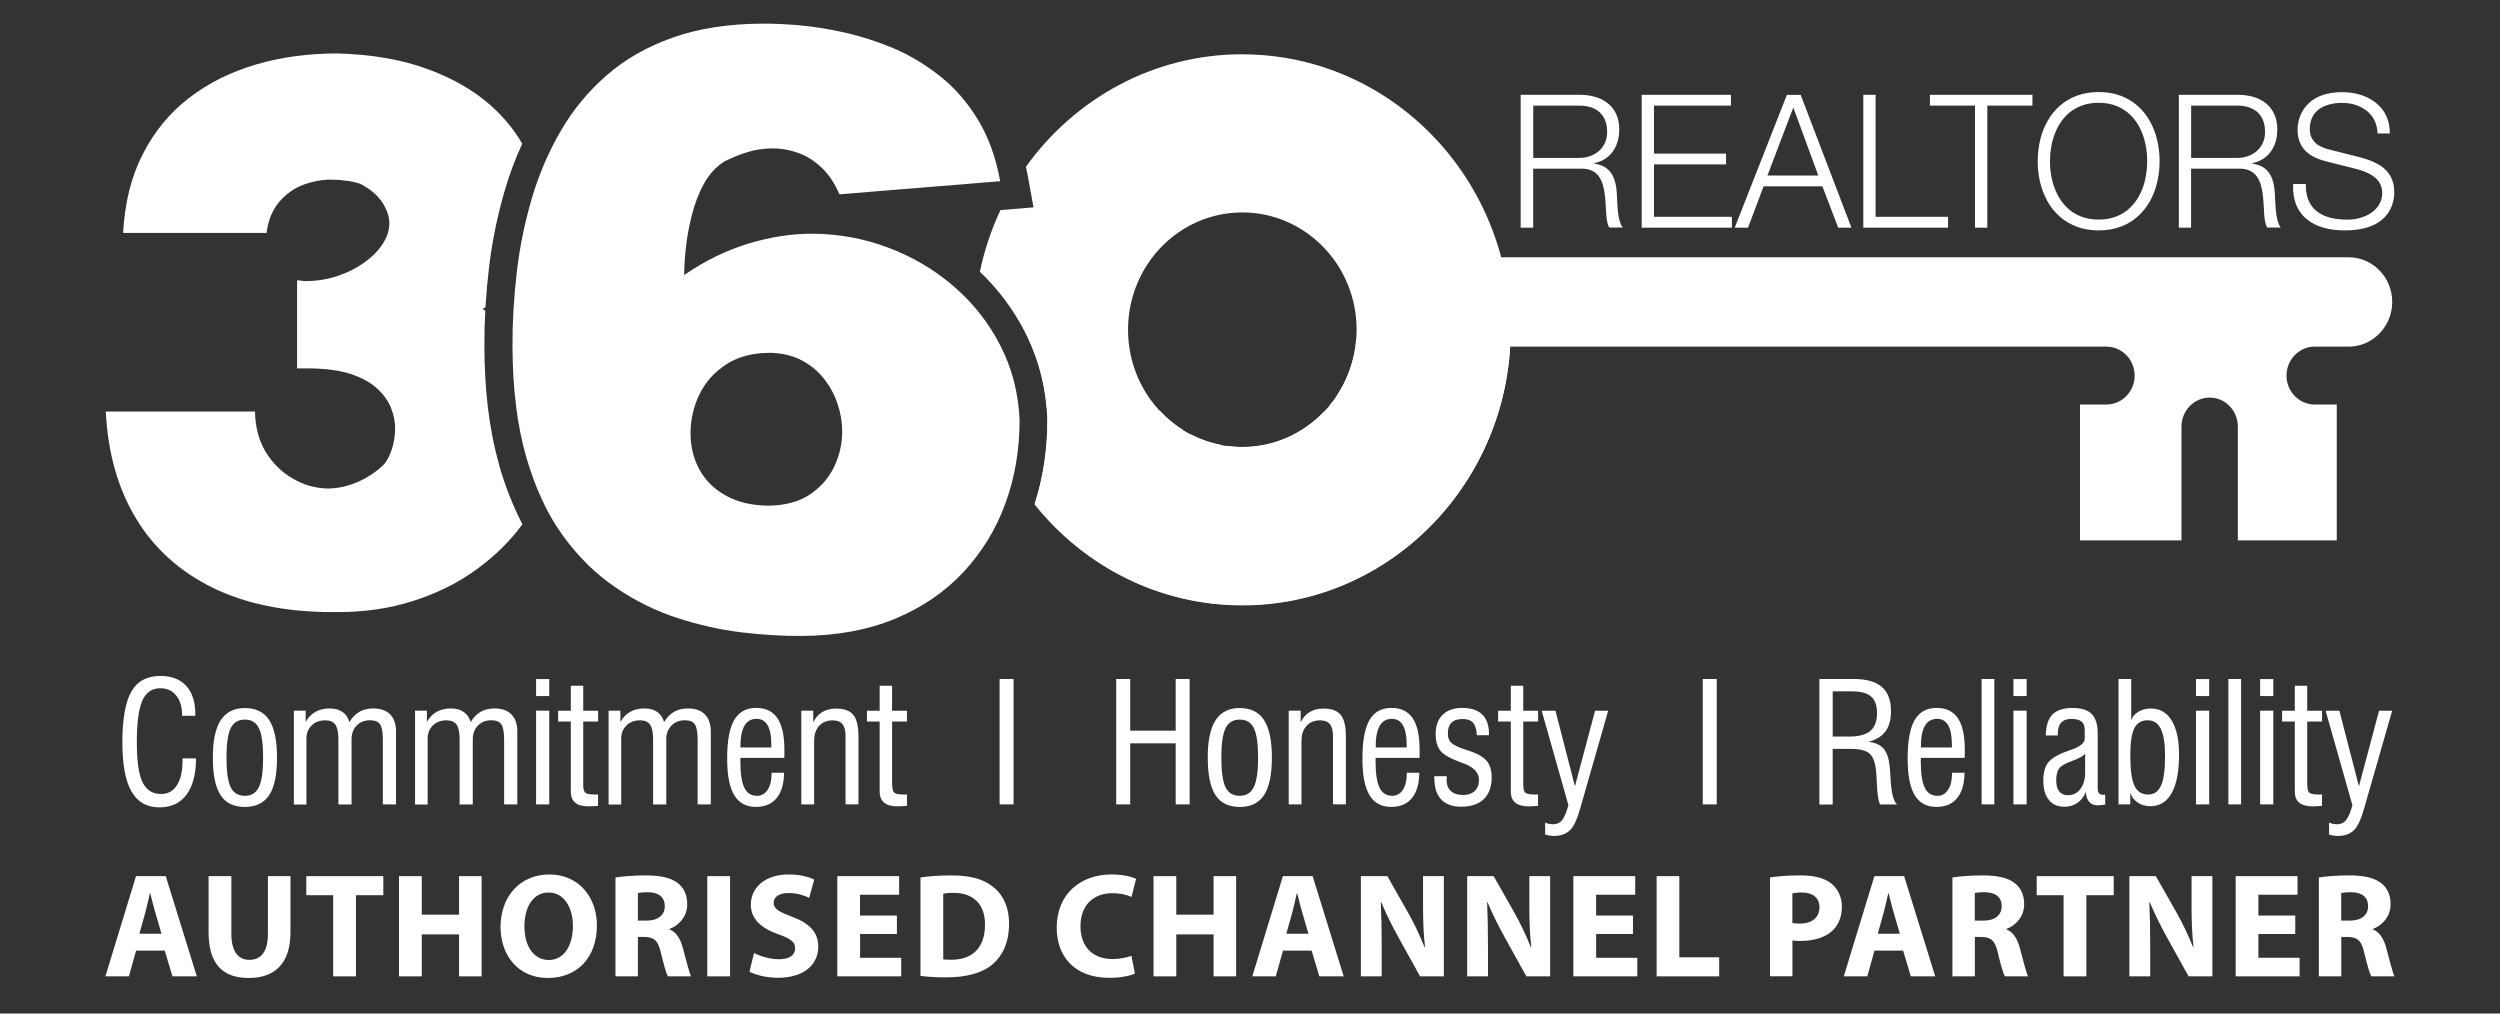 <?xml version="1.0" encoding="UTF-8"?>
<svg id="Layer_1" data-name="Layer 1" xmlns="http://www.w3.org/2000/svg" viewBox="0 0 370 150">
  <rect x="0" y="0" width="370" height="150" fill="#333333" stroke="none"/>
  <defs>
    <style>
      .cls-1 {
        fill-rule: evenodd;
      }

      .cls-1, .cls-2 {
        fill: #fff;
        stroke-width: 0px;
      }
    </style>
  </defs>
  <g>
    <path class="cls-2" d="M20.14,140.69l-1.06,3.81h-3.48l4.53-14.83h4.4l4.6,14.83h-3.61l-1.14-3.81h-4.25ZM23.9,138.19l-.92-3.15c-.26-.88-.53-1.98-.75-2.86h-.04c-.22.88-.44,2-.68,2.86l-.88,3.15h3.28Z"/>
    <path class="cls-2" d="M34.24,129.67v8.54c0,2.55.97,3.85,2.68,3.85s2.73-1.23,2.73-3.85v-8.54h3.34v8.32c0,4.58-2.31,6.75-6.18,6.75s-5.94-2.07-5.94-6.8v-8.27h3.37Z"/>
    <path class="cls-2" d="M49.31,132.49h-3.98v-2.82h11.4v2.82h-4.05v12.01h-3.37v-12.01Z"/>
    <path class="cls-2" d="M62.42,129.67v5.7h5.52v-5.7h3.34v14.83h-3.34v-6.21h-5.52v6.21h-3.37v-14.83h3.37Z"/>
    <path class="cls-2" d="M88.34,136.93c0,4.86-2.95,7.81-7.28,7.81s-6.98-3.32-6.98-7.55c0-4.45,2.84-7.77,7.22-7.77s7.04,3.41,7.04,7.5ZM77.62,137.13c0,2.9,1.36,4.95,3.61,4.95s3.56-2.16,3.56-5.04c0-2.66-1.28-4.95-3.59-4.95s-3.59,2.16-3.59,5.04Z"/>
    <path class="cls-2" d="M91.08,129.87c1.08-.18,2.68-.31,4.47-.31,2.2,0,3.74.33,4.8,1.17.88.7,1.36,1.74,1.36,3.1,0,1.89-1.34,3.19-2.62,3.65v.07c1.03.42,1.61,1.41,1.98,2.77.46,1.67.92,3.61,1.21,4.18h-3.43c-.24-.42-.59-1.63-1.03-3.45-.4-1.85-1.03-2.35-2.4-2.38h-1.01v5.83h-3.32v-14.63ZM94.41,136.25h1.32c1.67,0,2.66-.84,2.66-2.13,0-1.36-.92-2.05-2.46-2.07-.81,0-1.28.07-1.52.11v4.09Z"/>
    <path class="cls-2" d="M108.05,129.67v14.83h-3.37v-14.83h3.37Z"/>
    <path class="cls-2" d="M111.61,141.05c.9.46,2.29.92,3.72.92,1.54,0,2.35-.64,2.35-1.61s-.7-1.45-2.49-2.09c-2.46-.86-4.07-2.22-4.07-4.38,0-2.53,2.11-4.47,5.61-4.47,1.67,0,2.9.35,3.78.75l-.75,2.71c-.59-.29-1.65-.71-3.1-.71s-2.16.66-2.16,1.43c0,.95.84,1.36,2.75,2.09,2.62.97,3.85,2.33,3.85,4.42,0,2.49-1.91,4.6-5.98,4.6-1.69,0-3.37-.44-4.2-.9l.68-2.77Z"/>
    <path class="cls-2" d="M132.75,138.23h-5.46v3.52h6.09v2.75h-9.46v-14.83h9.15v2.75h-5.79v3.08h5.46v2.73Z"/>
    <path class="cls-2" d="M136.23,129.87c1.23-.2,2.84-.31,4.53-.31,2.82,0,4.64.51,6.07,1.58,1.54,1.14,2.51,2.97,2.51,5.59,0,2.84-1.03,4.8-2.46,6.01-1.56,1.3-3.94,1.91-6.84,1.91-1.74,0-2.97-.11-3.81-.22v-14.57ZM139.59,141.97c.29.07.75.07,1.17.07,3.04.02,5.02-1.65,5.02-5.19.02-3.08-1.78-4.71-4.66-4.71-.75,0-1.23.07-1.52.13v9.7Z"/>
    <path class="cls-2" d="M167.97,144.08c-.62.31-2,.64-3.81.64-5.13,0-7.77-3.19-7.77-7.42,0-5.06,3.61-7.88,8.1-7.88,1.74,0,3.06.35,3.65.66l-.68,2.66c-.68-.29-1.63-.55-2.82-.55-2.66,0-4.73,1.61-4.73,4.91,0,2.97,1.76,4.84,4.75,4.84,1.01,0,2.13-.22,2.79-.48l.51,2.62Z"/>
    <path class="cls-2" d="M174.09,129.67v5.7h5.52v-5.7h3.34v14.83h-3.34v-6.21h-5.52v6.21h-3.37v-14.83h3.37Z"/>
    <path class="cls-2" d="M189.88,140.69l-1.06,3.81h-3.48l4.53-14.83h4.4l4.6,14.83h-3.61l-1.14-3.81h-4.25ZM193.65,138.19l-.92-3.15c-.26-.88-.53-1.98-.75-2.86h-.04c-.22.88-.44,2-.68,2.86l-.88,3.15h3.28Z"/>
    <path class="cls-2" d="M201.41,144.5v-14.83h3.92l3.08,5.43c.88,1.56,1.76,3.41,2.42,5.08h.07c-.22-1.96-.29-3.96-.29-6.18v-4.33h3.08v14.83h-3.52l-3.17-5.72c-.88-1.58-1.85-3.5-2.57-5.24l-.07.02c.09,1.96.13,4.05.13,6.47v4.47h-3.08Z"/>
    <path class="cls-2" d="M217.14,144.5v-14.83h3.92l3.08,5.43c.88,1.56,1.76,3.41,2.42,5.08h.07c-.22-1.96-.29-3.96-.29-6.18v-4.33h3.08v14.83h-3.52l-3.17-5.72c-.88-1.58-1.85-3.5-2.57-5.24l-.07.02c.09,1.96.13,4.05.13,6.47v4.47h-3.08Z"/>
    <path class="cls-2" d="M241.69,138.23h-5.46v3.52h6.09v2.75h-9.46v-14.83h9.15v2.75h-5.79v3.08h5.46v2.73Z"/>
    <path class="cls-2" d="M245.17,129.67h3.37v12.01h5.9v2.82h-9.26v-14.83Z"/>
    <path class="cls-2" d="M261.96,129.87c1.03-.18,2.49-.31,4.53-.31s3.54.4,4.53,1.19c.95.75,1.58,1.98,1.58,3.43s-.48,2.68-1.36,3.52c-1.14,1.08-2.84,1.56-4.82,1.56-.44,0-.84-.02-1.14-.07v5.3h-3.32v-14.63ZM265.28,136.6c.29.07.64.09,1.12.09,1.78,0,2.88-.9,2.88-2.42,0-1.36-.95-2.18-2.62-2.18-.68,0-1.14.07-1.39.13v4.38Z"/>
    <path class="cls-2" d="M277.42,140.69l-1.06,3.81h-3.48l4.53-14.83h4.4l4.6,14.83h-3.61l-1.14-3.81h-4.25ZM281.18,138.19l-.92-3.15c-.26-.88-.53-1.98-.75-2.86h-.04c-.22.88-.44,2-.68,2.86l-.88,3.15h3.28Z"/>
    <path class="cls-2" d="M288.95,129.87c1.08-.18,2.68-.31,4.47-.31,2.2,0,3.74.33,4.8,1.17.88.7,1.36,1.74,1.36,3.1,0,1.89-1.34,3.19-2.62,3.65v.07c1.03.42,1.61,1.41,1.98,2.77.46,1.67.92,3.61,1.21,4.18h-3.43c-.24-.42-.59-1.63-1.03-3.45-.4-1.85-1.03-2.35-2.4-2.38h-1.01v5.83h-3.32v-14.63ZM292.27,136.25h1.32c1.67,0,2.66-.84,2.66-2.13,0-1.36-.92-2.05-2.46-2.07-.81,0-1.28.07-1.52.11v4.09Z"/>
    <path class="cls-2" d="M305.41,132.49h-3.98v-2.82h11.4v2.82h-4.05v12.01h-3.37v-12.01Z"/>
    <path class="cls-2" d="M315.15,144.5v-14.83h3.92l3.08,5.43c.88,1.56,1.76,3.41,2.42,5.08h.07c-.22-1.96-.29-3.96-.29-6.18v-4.33h3.08v14.83h-3.52l-3.17-5.72c-.88-1.58-1.85-3.5-2.57-5.24l-.07.02c.09,1.96.13,4.05.13,6.47v4.47h-3.08Z"/>
    <path class="cls-2" d="M339.7,138.23h-5.46v3.52h6.1v2.75h-9.46v-14.83h9.15v2.75h-5.79v3.08h5.46v2.73Z"/>
    <path class="cls-2" d="M343.18,129.87c1.08-.18,2.68-.31,4.47-.31,2.2,0,3.74.33,4.8,1.17.88.7,1.36,1.74,1.36,3.1,0,1.89-1.34,3.19-2.62,3.65v.07c1.03.42,1.61,1.41,1.98,2.77.46,1.67.92,3.61,1.21,4.18h-3.43c-.24-.42-.59-1.63-1.03-3.45-.4-1.85-1.03-2.35-2.4-2.38h-1.01v5.83h-3.32v-14.63ZM346.5,136.25h1.32c1.67,0,2.66-.84,2.66-2.13,0-1.36-.92-2.05-2.46-2.07-.81,0-1.28.07-1.52.11v4.09Z"/>
  </g>
  <g>
    <path class="cls-1" d="M219.23,38.08h128.39c3.54,0,6.43,2.97,6.43,6.61h0c0,3.63-2.9,6.61-6.43,6.61h-5.05c-2.3,0-4.17,1.93-4.17,4.29h0c0,2.36,1.88,4.28,4.17,4.28h3.27v20.11h-14.64v-16.86c0-2.36-1.88-4.28-4.17-4.28h0c-2.29,0-4.17,1.93-4.17,4.28v16.86h-15.02v-20.11h3.91c2.3,0,4.18-1.93,4.18-4.28h0c0-2.36-1.88-4.29-4.18-4.29h-92.5v-13.21Z"/>
    <path class="cls-1" d="M183.86,8.03c-13.14,0-24.79,6.56-32.02,16.65.1.45.19.89.27,1.34l.85,4.67-4.89.4c-1.35,2.87-2.38,5.93-3.05,9.13,2.71,2.58,4.95,5.56,6.67,8.93,2.07,4,3.14,8.35,3.32,12.88v.09s0,.09,0,.09c0,4.25-.6,8.42-1.89,12.44,7.28,9.12,18.35,14.95,30.73,14.95,21.93,0,39.72-18.26,39.72-40.78s-17.79-40.78-39.72-40.78ZM183.86,66.17c-9.34,0-16.91-7.78-16.91-17.37s7.57-17.36,16.91-17.36,16.92,7.78,16.92,17.36-7.57,17.37-16.92,17.37Z"/>
    <path class="cls-1" d="M225.09,33.69h1.82v-8.73h6.92c.69-.02,1.26.07,1.71.27.46.21.82.5,1.08.87.27.38.47.81.61,1.3.14.49.24,1.01.3,1.56.06.55.1,1.11.13,1.66.01.21.03.45.04.72.01.27.03.55.06.83.03.29.08.56.14.82.06.26.15.49.26.69h2.01c-.16-.2-.29-.46-.4-.78-.1-.32-.18-.66-.24-1.04-.06-.38-.1-.76-.13-1.16-.03-.39-.05-.76-.07-1.12-.01-.36-.03-.67-.04-.94-.04-.78-.16-1.49-.38-2.11-.21-.62-.56-1.14-1.03-1.54-.47-.4-1.13-.66-1.95-.78v-.05c.82-.18,1.51-.5,2.06-.97.55-.47.96-1.06,1.25-1.75.28-.69.41-1.46.41-2.29,0-.88-.16-1.65-.47-2.3-.3-.65-.72-1.17-1.26-1.59-.54-.42-1.15-.73-1.85-.93-.7-.2-1.45-.3-2.24-.3h-8.77v19.65h0ZM226.92,15.63h6.81c.91,0,1.68.16,2.29.48.61.31,1.07.76,1.38,1.35.31.58.46,1.27.46,2.08,0,.6-.12,1.14-.33,1.61-.22.47-.52.88-.9,1.21-.38.33-.82.58-1.31.75-.49.18-1.02.26-1.59.26h-6.81v-7.73h0ZM242.97,33.69h13.35v-1.6h-11.53v-7.76h10.67v-1.6h-10.67v-7.1h11.39v-1.6h-13.21v19.65h0ZM256.75,33.69h1.96l2.3-6.11h8.71l2.33,6.11h1.96l-7.51-19.65h-2.04l-7.72,19.65h0ZM265.41,15.91l3.7,10.07h-7.53l3.83-10.07h0ZM275.76,33.69h12.55v-1.6h-10.72V14.03h-1.82v19.65h0ZM285.63,15.63v-1.6h15.17v1.6h-6.68v18.06h-1.82V15.63h-6.68ZM301.58,23.86c0,1.08.12,2.12.36,3.12.24,1,.6,1.94,1.08,2.8.48.86,1.08,1.62,1.81,2.26.72.65,1.57,1.15,2.53,1.51.97.36,2.05.55,3.26.55,1.2,0,2.28-.19,3.24-.55.96-.36,1.8-.86,2.52-1.51.72-.64,1.32-1.4,1.81-2.26.48-.86.84-1.79,1.07-2.8.24-1.01.36-2.05.36-3.12s-.12-2.12-.36-3.12c-.23-1.01-.6-1.94-1.07-2.8-.48-.86-1.08-1.62-1.81-2.26-.72-.65-1.56-1.15-2.52-1.51-.96-.36-2.04-.55-3.24-.55-1.21,0-2.29.19-3.26.55-.96.36-1.8.86-2.53,1.51-.72.64-1.32,1.39-1.81,2.26-.48.86-.84,1.79-1.08,2.8-.24,1-.36,2.04-.36,3.12h0ZM303.4,23.86c0-.87.09-1.72.26-2.55.18-.84.45-1.62.82-2.35.37-.73.83-1.38,1.4-1.94.57-.56,1.25-1,2.03-1.32.78-.32,1.68-.48,2.69-.49,1.01,0,1.9.17,2.69.49.78.32,1.45.76,2.02,1.32.57.57,1.04,1.21,1.4,1.94.37.73.64,1.52.81,2.35.18.83.26,1.68.26,2.55s-.09,1.72-.26,2.55c-.17.83-.45,1.62-.81,2.35-.37.73-.83,1.38-1.4,1.93-.57.57-1.24,1-2.02,1.32-.78.32-1.68.48-2.69.49-1.01,0-1.91-.17-2.69-.49-.79-.32-1.47-.76-2.03-1.32-.57-.56-1.04-1.21-1.4-1.93-.37-.74-.64-1.52-.82-2.35-.18-.83-.26-1.68-.26-2.55h0ZM322.46,33.69h1.82v-8.73h6.92c.69-.02,1.26.07,1.71.27.46.21.82.5,1.09.87.27.38.47.81.61,1.3.14.49.24,1.01.3,1.56.06.55.1,1.11.13,1.66.01.21.03.45.04.72.01.27.04.55.06.83.03.29.08.56.14.82.06.26.15.49.26.69h2.01c-.16-.2-.29-.46-.39-.78-.1-.32-.18-.66-.24-1.04-.06-.38-.11-.76-.13-1.16-.03-.39-.05-.76-.07-1.12-.01-.36-.03-.67-.05-.94-.03-.78-.16-1.49-.37-2.11-.21-.62-.56-1.14-1.03-1.54-.47-.4-1.12-.66-1.95-.78v-.05c.82-.18,1.51-.5,2.06-.97.55-.47.97-1.06,1.25-1.75.28-.69.41-1.46.41-2.29,0-.88-.16-1.65-.47-2.3-.3-.65-.72-1.17-1.25-1.59-.54-.42-1.15-.73-1.85-.93-.7-.2-1.45-.3-2.24-.3h-8.76v19.65h0ZM324.29,15.63h6.81c.91,0,1.67.16,2.29.48.61.31,1.07.76,1.38,1.35.31.58.46,1.27.46,2.08,0,.6-.12,1.14-.33,1.61-.22.47-.52.88-.9,1.21-.38.33-.82.58-1.31.75-.5.18-1.02.26-1.59.26h-6.81v-7.73h0ZM339.38,27.22c-.05,1.2.11,2.23.46,3.1.36.87.88,1.58,1.58,2.14.69.56,1.51.98,2.46,1.24.95.27,2,.4,3.14.4,1.13,0,2.09-.12,2.9-.32.81-.21,1.48-.49,2.02-.83.54-.35.97-.73,1.29-1.15.33-.42.57-.84.73-1.26.16-.42.27-.81.32-1.17.05-.36.08-.66.07-.88,0-.8-.13-1.49-.39-2.07-.26-.57-.62-1.05-1.07-1.45-.45-.4-.98-.72-1.58-.99-.59-.27-1.23-.49-1.91-.67l-4.66-1.18c-.53-.12-1.01-.3-1.44-.54-.43-.23-.78-.55-1.04-.95-.26-.39-.4-.9-.41-1.51,0-.73.14-1.34.4-1.84.26-.5.62-.9,1.07-1.2.45-.3.96-.52,1.53-.66.57-.14,1.17-.21,1.8-.2.68,0,1.33.09,1.94.29.62.19,1.16.47,1.65.85.48.38.87.84,1.16,1.41.29.56.45,1.22.48,1.97h1.82c0-.8-.12-1.53-.36-2.18-.24-.65-.58-1.22-1.03-1.71-.44-.49-.96-.9-1.55-1.23-.59-.33-1.24-.57-1.94-.74-.7-.16-1.43-.25-2.19-.25-1.07,0-1.99.14-2.76.39-.76.25-1.39.59-1.89,1-.5.42-.89.87-1.17,1.36-.28.49-.48.98-.6,1.46-.12.49-.17.92-.17,1.32,0,.76.12,1.41.36,1.95.23.54.56.99.96,1.35.4.36.86.66,1.38.89.52.23,1.06.41,1.63.55l4.26,1.07c.45.11.9.25,1.36.43.46.18.89.4,1.27.68.39.27.7.61.94,1.01.24.4.36.88.37,1.43,0,.57-.12,1.08-.33,1.51-.22.44-.51.81-.87,1.13-.37.31-.77.57-1.21.77-.45.2-.9.34-1.36.43-.46.1-.89.14-1.3.14-.88,0-1.7-.08-2.46-.25-.76-.18-1.43-.46-2-.87-.58-.41-1.02-.95-1.33-1.63-.31-.68-.47-1.52-.45-2.53h-1.82Z"/>
    <path class="cls-1" d="M101.26,40.69c0-1.02.07-2.29.23-3.86.16-1.55.45-3.19.88-4.9.43-1.71,1.01-3.28,1.8-4.72.79-1.43,1.8-2.54,3.04-3.31.97-.51,2.05-.95,3.27-1.34,1.22-.39,2.46-.58,3.76-.6,1.24-.02,2.48.19,3.74.62,1.26.42,2.43,1.13,3.51,2.13,1.1.99,2.01,2.34,2.75,4.05l23.79-1.94c-.65-3.56-1.76-6.59-3.33-9.16-1.55-2.54-3.4-4.67-5.57-6.38-2.16-1.71-4.46-3.1-6.89-4.14-2.46-1.02-4.87-1.8-7.3-2.34-2.41-.53-4.66-.88-6.76-1.07-2.07-.16-3.85-.25-5.3-.23-5.05.02-9.49.71-13.29,2.06-3.83,1.34-7.1,3.22-9.82,5.6-2.72,2.38-5,5.13-6.8,8.26-1.8,3.1-3.24,6.45-4.28,10.01-1.04,3.56-1.78,7.19-2.21,10.89-.43,3.73-.65,7.36-.63,10.92.02,6.31.7,11.77,2.03,16.38,1.33,4.6,3.13,8.49,5.41,11.63,2.3,3.17,4.89,5.71,7.8,7.68,2.9,1.99,5.95,3.49,9.15,4.53,3.2,1.04,6.35,1.74,9.51,2.13,3.13.37,6.08.55,8.83.53,5.25-.02,9.87-.88,13.88-2.54,4.03-1.67,7.39-3.98,10.14-6.92,2.73-2.94,4.8-6.31,6.2-10.15,1.4-3.84,2.1-7.93,2.1-12.3-.16-4-1.11-7.7-2.84-11.05-1.71-3.36-4.01-6.27-6.87-8.75-2.86-2.48-6.11-4.39-9.69-5.74-3.6-1.37-7.37-2.06-11.29-2.08-3.08,0-6.24.49-9.51,1.48-3.27,1.02-6.4,2.54-9.42,4.62h0ZM113.83,52.21c1.76.02,3.31.37,4.66,1.04,1.33.67,2.48,1.57,3.38,2.71.92,1.13,1.6,2.38,2.07,3.75.47,1.37.7,2.75.7,4.16,0,1.8-.38,3.51-1.17,5.18-.79,1.67-1.98,3.03-3.58,4.12-1.62,1.07-3.63,1.62-6.06,1.67-2.53-.02-4.66-.51-6.38-1.48-1.74-.95-3.04-2.24-3.92-3.84-.88-1.62-1.33-3.4-1.33-5.37,0-2.08.45-4,1.33-5.81.88-1.8,2.19-3.26,3.92-4.39,1.71-1.13,3.85-1.71,6.38-1.73Z"/>
    <path class="cls-1" d="M27.03,112.24h1.99c-.02,2.35-.5,4.15-1.43,5.39-.92,1.24-2.26,1.86-4.01,1.86-1.86,0-3.24-.79-4.13-2.37-.9-1.58-1.34-4.02-1.34-7.3s.44-5.93,1.33-7.47c.88-1.54,2.32-2.31,4.3-2.31,1.65,0,2.92.49,3.82,1.47.9.98,1.35,2.39,1.35,4.2v.23h-1.95c0-1.27-.29-2.27-.87-2.99-.58-.73-1.37-1.09-2.37-1.09-1.23,0-2.11.61-2.66,1.84-.54,1.23-.81,3.26-.81,6.11s.28,4.76.83,5.93c.56,1.18,1.47,1.77,2.75,1.77,1.02,0,1.81-.43,2.36-1.3.55-.86.83-2.1.83-3.7v-.29h0ZM31.5,112.12c0-2.49.39-4.33,1.17-5.53.78-1.2,1.97-1.8,3.58-1.8s2.82.59,3.59,1.78c.77,1.19,1.16,3.04,1.16,5.55s-.38,4.37-1.15,5.54c-.77,1.17-1.97,1.77-3.6,1.77s-2.84-.58-3.61-1.75c-.76-1.17-1.14-3.02-1.14-5.56h0ZM33.52,112.13c0,2.07.21,3.53.62,4.38.42.85,1.12,1.27,2.1,1.27s1.67-.44,2.08-1.3c.42-.86.62-2.31.62-4.35s-.2-3.52-.62-4.36c-.42-.85-1.11-1.27-2.08-1.27s-1.67.42-2.09,1.26c-.42.84-.63,2.3-.63,4.38h0ZM43.49,119.05v-13.87h1.75v1.67c.36-.66.85-1.16,1.45-1.5.6-.33,1.3-.5,2.11-.5.76,0,1.39.17,1.89.52.5.34.84.84,1.02,1.5.4-.67.89-1.18,1.47-1.52.58-.33,1.26-.5,2.04-.5,1.1,0,1.93.29,2.52.88.58.59.87,1.43.87,2.53v10.79h-1.95v-9.58c0-1.12-.14-1.88-.42-2.28-.28-.4-.77-.59-1.48-.59-.8,0-1.46.26-1.97.78-.51.52-.76,1.2-.76,2.03v9.65h-1.95v-9.65c0-1.02-.15-1.75-.45-2.17-.3-.42-.8-.63-1.49-.63-.83,0-1.5.25-2.02.76-.52.51-.77,1.16-.77,1.95v9.75h-1.85ZM61.43,119.05v-13.87h1.75v1.67c.36-.66.85-1.16,1.45-1.5.6-.33,1.3-.5,2.11-.5.76,0,1.39.17,1.89.52.5.34.84.84,1.03,1.5.4-.67.89-1.18,1.47-1.52.58-.33,1.26-.5,2.04-.5,1.1,0,1.93.29,2.52.88.58.59.87,1.43.87,2.53v10.79h-1.95v-9.58c0-1.12-.14-1.88-.42-2.28-.28-.4-.77-.59-1.48-.59-.8,0-1.46.26-1.97.78-.51.52-.77,1.2-.77,2.03v9.65h-1.95v-9.65c0-1.02-.15-1.75-.45-2.17-.3-.42-.8-.63-1.5-.63-.83,0-1.49.25-2.01.76-.52.51-.77,1.16-.77,1.95v9.75h-1.85ZM79.34,103.02v-2.52h1.95v2.52h-1.95ZM79.34,119.05v-13.87h1.95v13.87h-1.95ZM86.32,116.18c0,.58.1.96.31,1.14.2.18.69.27,1.46.27.1,0,.19,0,.26,0,.06,0,.12,0,.16-.02v1.7c-.1.01-.26.02-.46.03-.48.02-.79.04-.93.04-.89,0-1.56-.18-1.99-.55-.44-.36-.65-.92-.65-1.66v-10.34h-1.88v-1.6h1.88v-3.7h1.84v3.7h2.2v1.6h-2.2v9.39h0ZM90.07,119.05v-13.87h1.75v1.67c.36-.66.85-1.16,1.45-1.5.6-.33,1.3-.5,2.11-.5.76,0,1.39.17,1.89.52.49.34.83.84,1.02,1.5.4-.67.89-1.18,1.46-1.52.58-.33,1.26-.5,2.05-.5,1.1,0,1.94.29,2.52.88.58.59.88,1.43.88,2.53v10.79h-1.95v-9.58c0-1.12-.14-1.88-.42-2.28-.28-.4-.78-.59-1.48-.59-.8,0-1.46.26-1.97.78-.51.52-.77,1.2-.77,2.03v9.65h-1.95v-9.65c0-1.02-.15-1.75-.45-2.17-.3-.42-.8-.63-1.49-.63-.82,0-1.49.25-2.01.76-.52.51-.77,1.16-.77,1.95v9.75h-1.85ZM109.57,110.62h4.59v-.38c0-1.27-.18-2.23-.54-2.88-.36-.65-.91-.97-1.64-.97-.81,0-1.42.34-1.81,1.04-.4.69-.59,1.75-.59,3.19h0ZM114.19,114.36h1.85c-.02,1.64-.38,2.89-1.1,3.76-.71.87-1.74,1.3-3.06,1.3-1.45,0-2.53-.58-3.22-1.75-.7-1.17-1.04-2.97-1.04-5.41,0-2.59.34-4.49,1.04-5.69.69-1.2,1.78-1.8,3.27-1.8,1.4,0,2.44.51,3.13,1.53.69,1.02,1.03,2.57,1.03,4.66,0,.33,0,.58,0,.75,0,.17-.01.32-.02.45h-6.49v.63c0,1.73.19,3,.59,3.8.39.8,1.02,1.19,1.87,1.19.66,0,1.19-.3,1.58-.9.39-.6.58-1.42.58-2.44v-.09h0ZM118.59,119.05v-13.87h1.77v1.72c.33-.68.77-1.18,1.34-1.52.56-.34,1.25-.51,2.05-.51,1.19,0,2.03.31,2.54.93.5.62.76,1.68.76,3.19v10.05h-1.91v-10.19c0-.75-.15-1.31-.47-1.69-.31-.37-.79-.55-1.43-.55-.84,0-1.51.27-2.01.82-.49.55-.74,1.28-.74,2.22v9.4h-1.9ZM132.05,116.18c0,.58.1.96.31,1.14.2.18.69.27,1.45.27.1,0,.18,0,.25,0,.06,0,.12,0,.17-.02v1.7c-.1.01-.26.02-.46.03-.48.02-.79.04-.93.04-.89,0-1.56-.18-1.99-.55-.44-.36-.66-.92-.66-1.66v-10.34h-1.88v-1.6h1.88v-3.7h1.84v3.7h2.2v1.6h-2.2v9.39h0ZM147.94,119.05v-18.56h2.07v18.56h-2.07ZM165.2,119.05v-18.56h2.07v7.65h6.73v-7.65h2.07v18.56h-2.07v-9.04h-6.73v9.04h-2.07ZM178.74,112.12c0-2.49.39-4.33,1.17-5.53.78-1.2,1.97-1.8,3.58-1.8s2.83.59,3.59,1.78c.77,1.19,1.16,3.04,1.16,5.55s-.39,4.37-1.15,5.54c-.77,1.17-1.97,1.77-3.6,1.77s-2.84-.58-3.6-1.75c-.76-1.17-1.14-3.02-1.14-5.56h0ZM180.76,112.13c0,2.07.21,3.53.62,4.38.41.85,1.11,1.27,2.1,1.27s1.67-.44,2.09-1.3c.42-.86.63-2.31.63-4.35s-.21-3.52-.63-4.36c-.42-.85-1.11-1.27-2.09-1.27s-1.67.42-2.09,1.26c-.42.84-.63,2.3-.63,4.38h0ZM190.73,119.05v-13.87h1.77v1.72c.33-.68.77-1.18,1.34-1.52.56-.34,1.25-.51,2.05-.51,1.19,0,2.03.31,2.54.93.5.62.76,1.68.76,3.19v10.05h-1.91v-10.19c0-.75-.16-1.31-.47-1.69-.31-.37-.79-.55-1.43-.55-.85,0-1.52.27-2.01.82-.5.55-.75,1.28-.75,2.22v9.4h-1.9ZM203.6,110.62h4.59v-.38c0-1.27-.18-2.23-.55-2.88s-.91-.97-1.64-.97c-.81,0-1.42.34-1.81,1.04-.4.69-.59,1.75-.59,3.19h0ZM208.21,114.36h1.85c-.02,1.64-.38,2.89-1.1,3.76-.71.87-1.73,1.3-3.06,1.3-1.45,0-2.53-.58-3.22-1.75-.7-1.17-1.04-2.97-1.04-5.41,0-2.59.34-4.49,1.04-5.69.69-1.2,1.78-1.8,3.27-1.8,1.4,0,2.44.51,3.13,1.53.68,1.02,1.02,2.57,1.02,4.66,0,.33,0,.58,0,.75,0,.17-.01.32-.02.45h-6.49v.63c0,1.73.2,3,.59,3.8.39.8,1.01,1.19,1.87,1.19.66,0,1.19-.3,1.58-.9.39-.6.58-1.42.58-2.44v-.09h0ZM212.26,114.88h1.88s0,.04-.01.08c-.02.17-.04.31-.04.39,0,.76.21,1.33.63,1.72.42.39,1.02.59,1.82.59.73,0,1.3-.2,1.72-.6.42-.4.63-.95.63-1.64,0-1.09-.82-1.93-2.45-2.51h-.04c-1.64-.59-2.7-1.18-3.19-1.76-.48-.58-.73-1.42-.73-2.52,0-1.21.34-2.16,1.03-2.84.7-.68,1.66-1.02,2.89-1.02,1.31,0,2.3.32,2.97.97.67.65,1,1.61,1,2.88v.19h-1.8c-.04-.83-.22-1.44-.55-1.83-.33-.38-.84-.57-1.53-.57-.73,0-1.29.17-1.66.53-.37.36-.55.89-.55,1.6,0,.31.04.59.14.84.1.25.24.45.43.6.34.31,1.02.63,2.05.97.55.17.97.33,1.27.44.93.37,1.59.84,2,1.4.39.57.6,1.32.6,2.25,0,1.39-.39,2.46-1.16,3.22-.78.75-1.89,1.13-3.33,1.13-1.32,0-2.32-.36-2.99-1.08-.68-.72-1.01-1.78-1.01-3.18v-.29h0ZM225.45,116.18c0,.58.1.96.3,1.14.2.18.69.27,1.46.27.1,0,.19,0,.25,0,.06,0,.12,0,.17-.02v1.7c-.1.01-.26.02-.46.03-.48.02-.79.04-.93.04-.89,0-1.55-.18-1.99-.55-.43-.36-.65-.92-.65-1.66v-10.34h-1.88v-1.6h1.88v-3.7h1.84v3.7h2.2v1.6h-2.2v9.39h0ZM228.68,123.5v-1.76c.2.09.39.16.58.19.2.04.4.06.59.06.55,0,.99-.19,1.32-.58.32-.38.64-1.13.96-2.23l-3.96-13.99h2.04l2.88,11.18,2.98-11.18h1.94l-4.15,14.49c-.44,1.58-.94,2.64-1.52,3.2-.57.56-1.38.84-2.43.84-.16,0-.35-.02-.56-.05-.21-.03-.44-.09-.69-.16h0ZM252.01,119.05v-18.56h2.07v18.56h-2.07ZM271.24,109.01h2.45c1.42,0,2.45-.28,3.12-.84.66-.56.99-1.43.99-2.61s-.3-1.96-.88-2.47c-.59-.52-1.54-.77-2.84-.77h-2.84v6.69h0ZM269.27,119.05v-18.56h5.07c1.87,0,3.26.39,4.17,1.18.91.78,1.36,1.98,1.36,3.58,0,1.25-.27,2.24-.82,2.99-.55.74-1.39,1.27-2.54,1.56,1,.09,1.75.42,2.26,1,.5.58.8,1.48.91,2.69.04.45.09,1.07.13,1.87.12,2.02.44,3.26.95,3.7h-2.5c-.25-.43-.41-1.44-.48-3.02-.04-.8-.07-1.42-.12-1.89-.11-1.28-.43-2.15-.97-2.62-.53-.47-1.49-.7-2.88-.7h-2.57v8.24h-1.97ZM284.29,110.62h4.59v-.38c0-1.27-.18-2.23-.54-2.88-.37-.65-.91-.97-1.64-.97-.81,0-1.42.34-1.82,1.04-.4.69-.59,1.75-.59,3.19h0ZM288.9,114.36h1.85c-.02,1.64-.38,2.89-1.1,3.76-.71.87-1.73,1.3-3.06,1.3-1.45,0-2.53-.58-3.22-1.75-.7-1.17-1.04-2.97-1.04-5.41,0-2.59.34-4.49,1.04-5.69.69-1.2,1.78-1.8,3.27-1.8,1.4,0,2.44.51,3.13,1.53.68,1.02,1.02,2.57,1.02,4.66,0,.33,0,.58,0,.75,0,.17-.01.32-.02.45h-6.49v.63c0,1.73.2,3,.59,3.8.39.8,1.01,1.19,1.87,1.19.67,0,1.19-.3,1.58-.9.39-.6.58-1.42.58-2.44v-.09h0ZM293.28,119.05v-18.56h1.88v18.56h-1.88ZM297.99,103.02v-2.52h1.95v2.52h-1.95ZM297.99,119.05v-13.87h1.95v13.87h-1.95ZM308.59,111.57c-.3.34-.95.7-1.97,1.07-.09.03-.15.06-.19.08-.88.31-1.45.67-1.71,1.06-.27.4-.4.97-.4,1.75,0,.69.15,1.22.45,1.6.3.38.72.56,1.26.56.78,0,1.41-.3,1.87-.92.46-.61.7-1.42.7-2.45v-2.75h0ZM311.58,119.07c-.25.04-.45.07-.63.09-.18.02-.34.03-.49.03-.53,0-.95-.17-1.26-.52-.3-.34-.47-.83-.49-1.47-.28.71-.71,1.25-1.25,1.63-.55.38-1.2.57-1.95.57-.98,0-1.74-.34-2.28-1.01-.55-.67-.82-1.63-.82-2.85s.25-2.11.76-2.74c.51-.63,1.59-1.23,3.27-1.81h.04c1.38-.48,2.06-1.04,2.06-1.68v-1.27c0-.58-.16-.98-.47-1.25-.32-.26-.82-.39-1.52-.39s-1.17.19-1.5.55c-.33.36-.5.91-.5,1.66v.24h-1.77c.02-1.41.35-2.45.98-3.1.63-.65,1.63-.97,3-.97,1.28,0,2.22.3,2.81.89.59.6.89,1.55.89,2.84v8.11c0,.36.06.63.19.78.13.16.33.23.61.23.06,0,.14,0,.26-.03l.05-.02v1.48h.01ZM315.29,112.01c0,2.01.21,3.44.62,4.3.42.86,1.09,1.28,2.03,1.28.87,0,1.51-.45,1.9-1.34.4-.89.59-2.35.59-4.38,0-1.81-.21-3.14-.63-3.99-.42-.86-1.06-1.28-1.94-1.28-.93,0-1.59.4-1.99,1.2-.4.8-.59,2.21-.59,4.22h0ZM313.54,119.05v-18.56h1.88v6.13c.16-.52.52-.95,1.05-1.27.54-.33,1.17-.49,1.88-.49,1.31,0,2.34.6,3.06,1.78.73,1.19,1.09,2.87,1.09,5.04,0,2.49-.36,4.39-1.09,5.69-.72,1.3-1.78,1.95-3.17,1.95-.72,0-1.35-.19-1.89-.56-.54-.37-.89-.86-1.07-1.47v1.75h-1.75ZM325.01,103.02v-2.52h1.95v2.52h-1.95ZM325.01,119.05v-13.87h1.95v13.87h-1.95ZM329.8,119.05v-18.56h1.88v18.56h-1.88ZM334.5,103.02v-2.52h1.95v2.52h-1.95ZM334.5,119.05v-13.87h1.95v13.87h-1.95ZM341.48,116.18c0,.58.1.96.3,1.14.2.18.69.27,1.46.27.1,0,.18,0,.25,0,.06,0,.12,0,.17-.02v1.7c-.1.01-.26.02-.46.03-.48.02-.79.04-.93.04-.89,0-1.55-.18-1.99-.55-.44-.36-.65-.92-.65-1.66v-10.34h-1.88v-1.6h1.88v-3.7h1.84v3.7h2.19v1.6h-2.19v9.39h0ZM344.7,123.5v-1.76c.2.09.39.16.58.19.2.04.39.06.59.06.56,0,.99-.19,1.32-.58.33-.38.65-1.13.97-2.23l-3.97-13.99h2.04l2.89,11.18,2.98-11.18h1.94l-4.16,14.49c-.44,1.58-.94,2.64-1.51,3.2-.57.56-1.38.84-2.43.84-.16,0-.34-.02-.56-.05-.21-.03-.44-.09-.69-.16Z"/>
    <path class="cls-1" d="M73.89,68.82c-1.63-5.64-2.18-11.7-2.2-17.57-.01-1.76.04-3.52.13-5.27-.14-.08-.27-.17-.41-.25.15-.09.29-.18.44-.27.11-1.89.28-3.77.5-5.65.45-3.93,1.25-7.82,2.35-11.61.69-2.38,1.56-4.69,2.59-6.93-1.17-2.04-2.73-3.94-4.7-5.7-2.48-2.19-5.59-3.99-9.37-5.37-3.76-1.38-8.19-2.15-13.28-2.29-4.33,0-8.35.54-12.1,1.65-3.74,1.11-7.04,2.75-9.88,4.95-2.87,2.21-5.14,4.99-6.83,8.31-1.71,3.32-2.66,7.2-2.91,11.65h21.23c.26-1.96.92-3.51,1.93-4.65,1.02-1.17,2.2-2,3.58-2.5,1.38-.5,2.77-.75,4.13-.73.75,0,1.5.06,2.28.17.75.1,1.42.27,1.99.46,1.46.77,2.54,1.69,3.23,2.75.69,1.06,1.04,2.11,1.04,3.13-.02,1.04-.37,2.07-1.04,3.07-.67,1-1.58,1.92-2.74,2.73-1.16.81-2.46,1.48-3.94,1.96-1.46.48-2.99.73-4.6.75-.24,0-.47-.02-.67-.06-.2-.04-.43-.06-.67-.06v13.03h1.71c2.48.02,4.56.29,6.22.83,1.67.56,2.97,1.27,3.94,2.17.96.9,1.65,1.86,2.05,2.9.41,1.06.61,2.09.59,3.11-.02,1.09-.2,2.13-.53,3.09-.35.98-.73,1.69-1.18,2.17-1.12,1.09-2.42,1.92-3.86,2.55-1.44.63-2.89.94-4.31.96-1.87-.02-3.62-.5-5.25-1.46-1.65-.94-2.99-2.28-4.03-3.96-1.02-1.71-1.54-3.69-1.58-5.97H15.66c.3,6.11,1.79,11.4,4.47,15.82,2.66,4.42,6.44,7.83,11.3,10.23,4.88,2.4,10.75,3.61,17.65,3.63h1.1c3.86-.02,7.44-.54,10.73-1.58,3.29-1.02,6.26-2.42,8.88-4.22,2.62-1.8,4.86-3.84,6.73-6.16.28-.35.55-.7.8-1.05-1.45-2.77-2.58-5.73-3.45-8.73Z"/>
    <path class="cls-1" d="M223.58,48.81c0-2.42-.21-4.79-.6-7.1l-1.91.02-.71.1v.93s-1.8,0-1.8,0l-.02,2.83-3.61-.05.02,1.89-1.81-.05v14.86s-1.79.09-1.79.09l-.05.8-2.69.09.05.89-1.05-.09.1-11.98-1.78.02v.88s-1.84-.01-1.84-.01v-2.75h-3.37c-.24,3.13-1.29,6.02-2.93,8.46v.81h-.58c-.11.15-.22.29-.34.43l-.04,4.22-.87-.05v-3.15c-3.07,3.24-7.35,5.25-12.1,5.25-.78,0-1.55-.06-2.31-.17l.03,7.33-.93.18v-7.66c-1.57-.31-3.06-.84-4.44-1.56l-.12,9.94-1,.14v-10.72c-1.27-.79-2.43-1.76-3.46-2.86l-.06,14.46-.87-.05-.09-5.5-3.56-.14v-2.73h-1.83l.04,8.37h-.91l.04-14.84-.9.02-.03-1.86-.89-.05-.04.93-.88.02v12s-2.68,0-2.68,0v-6.39l-2.83-.05.03-12.99-.87.02v-.97h-1.72l-.07-.87-1.27.02c1.72,3.7,2.63,7.68,2.79,11.8v.09s0,.09,0,.09c0,4.25-.6,8.42-1.89,12.44,7.28,9.12,18.35,14.95,30.73,14.95,21.93,0,39.72-18.26,39.72-40.78Z"/>
  </g>
</svg>